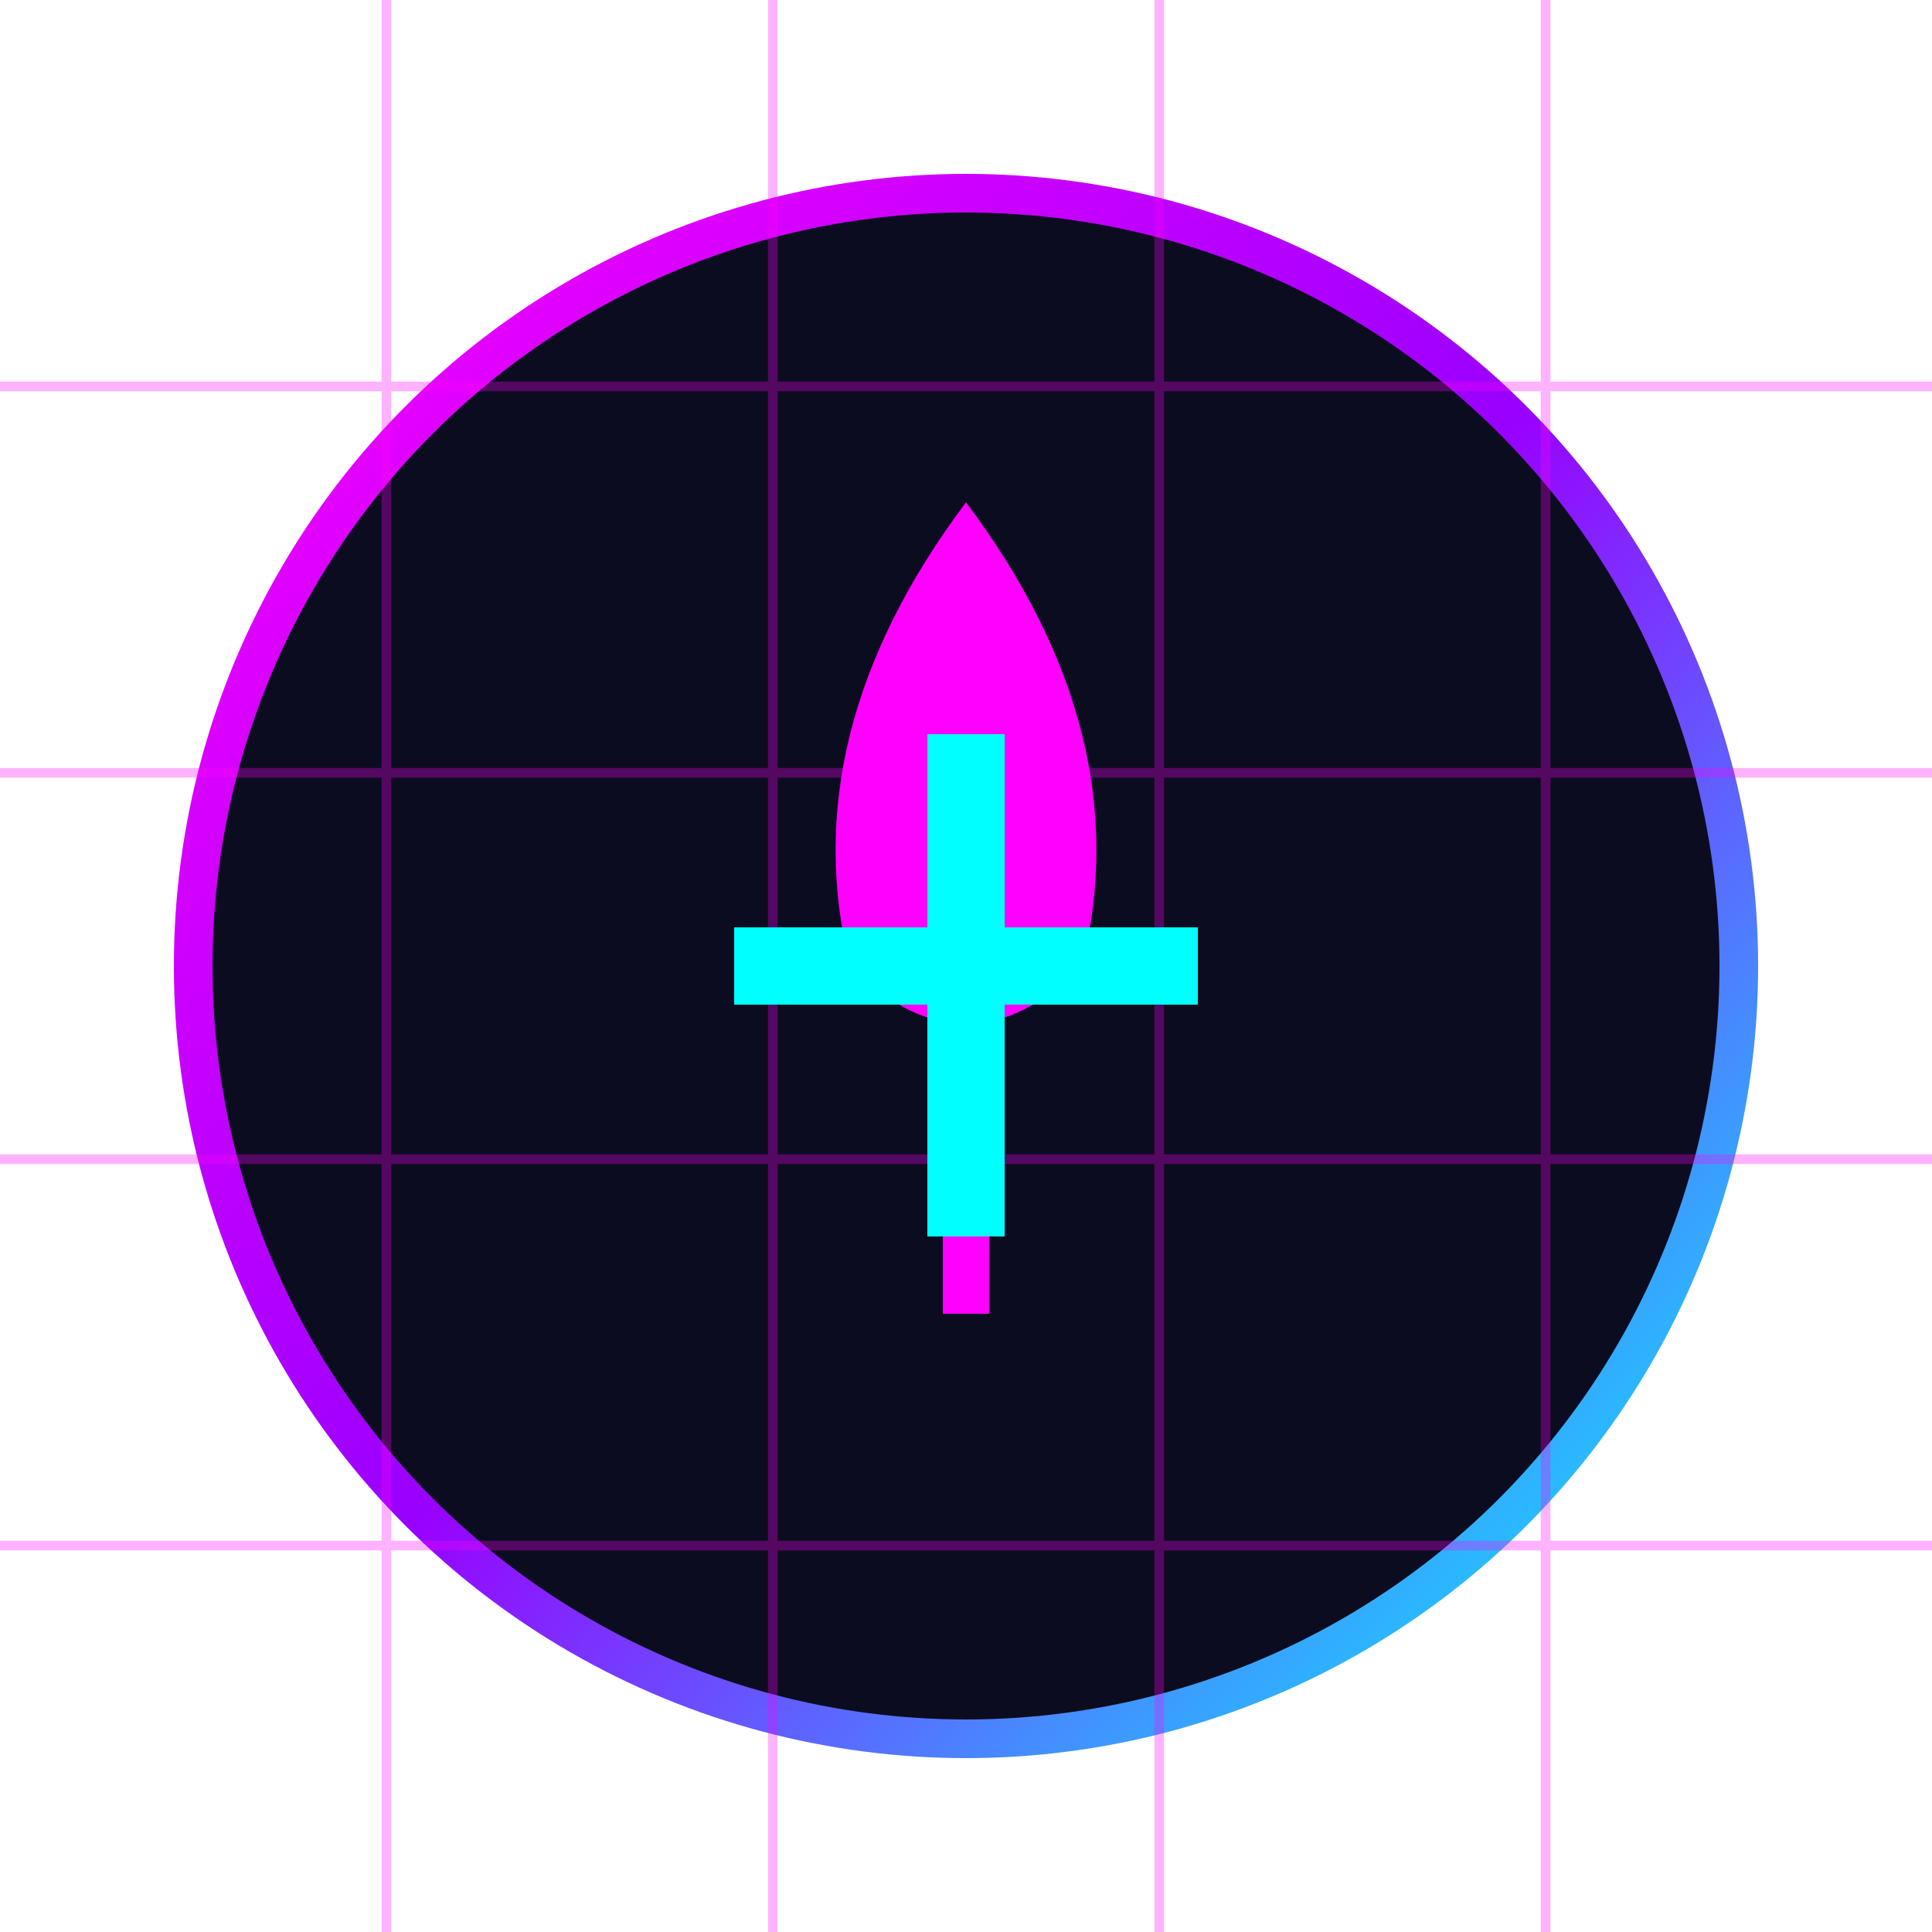 <?xml version="1.0" encoding="UTF-8"?>
<svg width="100" height="100" viewBox="0 0 100 100" xmlns="http://www.w3.org/2000/svg">
  <!-- Gradient definitions -->
  <defs>
    <linearGradient id="sunGradient" x1="0%" y1="0%" x2="100%" y2="100%">
      <stop offset="0%" stop-color="#ff00ff" />
      <stop offset="50%" stop-color="#9900ff" />
      <stop offset="100%" stop-color="#00ffff" />
    </linearGradient>
    
    <filter id="glow" x="-30%" y="-30%" width="160%" height="160%">
      <feGaussianBlur stdDeviation="3" result="blur" />
      <feFlood flood-color="#ff00ff" flood-opacity="0.6" result="glowColor" />
      <feComposite in="glowColor" in2="blur" operator="in" result="softGlow" />
      <feComposite in="softGlow" in2="SourceGraphic" operator="over" />
    </filter>
  </defs>
  
  <!-- Background circle with gradient -->
  <circle cx="50" cy="50" r="40" fill="#0c0c20" stroke="url(#sunGradient)" stroke-width="2" filter="url(#glow)" />
  
  <!-- Grid lines in the background -->
  <g stroke="#ff00ff" stroke-width="0.5" opacity="0.3">
    <line x1="0" y1="20" x2="100" y2="20" />
    <line x1="0" y1="40" x2="100" y2="40" />
    <line x1="0" y1="60" x2="100" y2="60" />
    <line x1="0" y1="80" x2="100" y2="80" />
    
    <line x1="20" y1="0" x2="20" y2="100" />
    <line x1="40" y1="0" x2="40" y2="100" />
    <line x1="60" y1="0" x2="60" y2="100" />
    <line x1="80" y1="0" x2="80" y2="100" />
  </g>
  
  <!-- Dutch-themed elements -->
  <!-- Tulip silhouette -->
  <g transform="translate(50, 50) scale(0.6)">
    <path d="M 0,-40 Q -15,-20 -10,0 Q 0,10 10,0 Q 15,-20 0,-40" fill="#ff00ff" filter="url(#glow)" />
    <rect x="-2" y="0" width="4" height="30" fill="#ff00ff" filter="url(#glow)" />
  </g>
  
  <!-- Windmill silhouette -->
  <g transform="translate(50, 50) scale(0.4)">
    <rect x="-5" y="10" width="10" height="25" fill="#00ffff" filter="url(#glow)" />
    <g transform="rotate(0)">
      <rect x="-5" y="-30" width="10" height="30" fill="#00ffff" filter="url(#glow)" />
    </g>
    <g transform="rotate(90)">
      <rect x="-5" y="-30" width="10" height="30" fill="#00ffff" filter="url(#glow)" />
    </g>
    <g transform="rotate(180)">
      <rect x="-5" y="-30" width="10" height="30" fill="#00ffff" filter="url(#glow)" />
    </g>
    <g transform="rotate(270)">
      <rect x="-5" y="-30" width="10" height="30" fill="#00ffff" filter="url(#glow)" />
    </g>
  </g>
</svg>